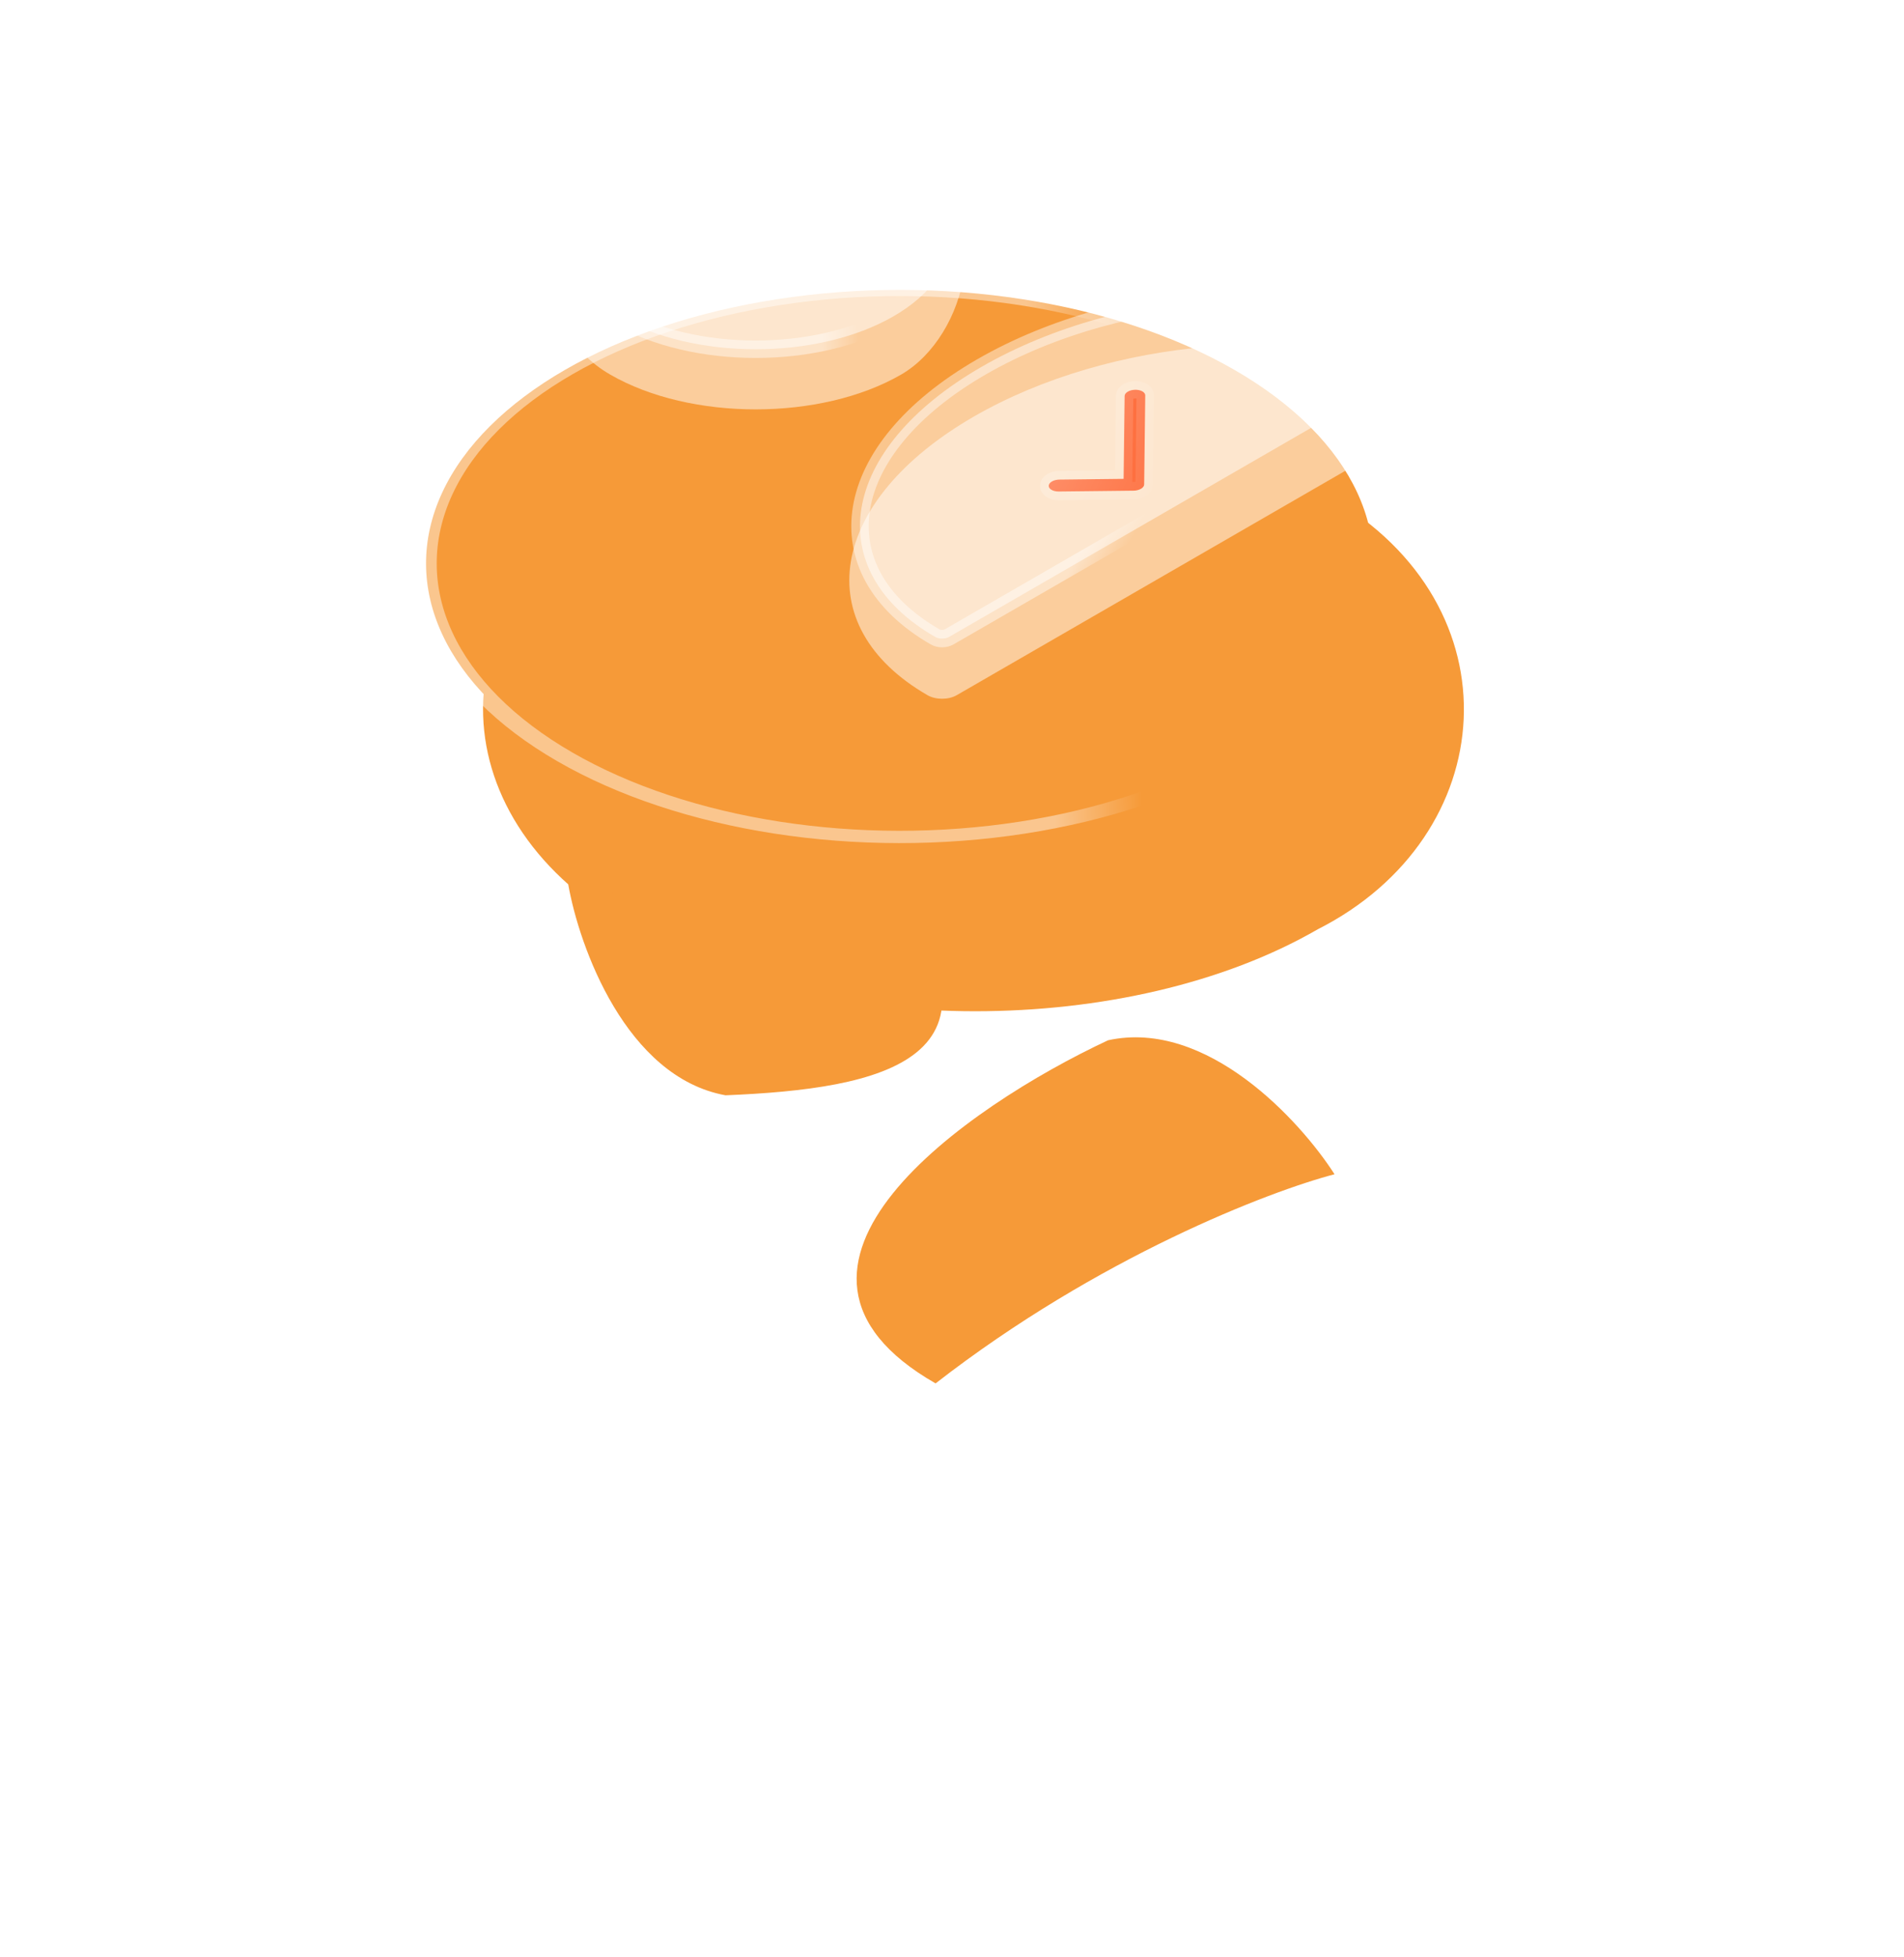 <?xml version="1.0" encoding="UTF-8"?> <svg xmlns="http://www.w3.org/2000/svg" width="328" height="337" viewBox="0 0 328 337" fill="none"><g filter="url(#filter0_d_99_10863)"><path d="M216.102 64.593C248.686 83.404 245.667 123.014 214 139.057C181.415 157.869 128.585 157.869 96 139.057C62.728 120.882 61.273 83.831 93.858 65.02C126.442 46.209 183.517 45.782 216.102 64.593Z" fill="#F69A38"></path></g><circle cx="68.126" cy="68.126" r="66.626" transform="matrix(0.866 -0.5 0.866 0.5 37 97.036)" fill="#F69A38" stroke="url(#paint0_linear_99_10863)" stroke-width="3"></circle><g filter="url(#filter1_d_99_10863)"><path d="M161.172 118.196C126.377 98.276 166.484 70.497 190.887 59.098C207.886 55.38 223.978 72.932 229.899 82.173C218.666 85.106 189.194 96.416 161.172 118.196Z" fill="#F69A38"></path></g><g filter="url(#filter2_d_99_10863)"><path d="M152.373 30.712C176.793 62.511 151.894 67.471 124.983 68.576C107.865 65.451 99.788 43.05 97.889 32.24C109.385 33.867 118.119 39.998 152.373 30.712Z" fill="#F69A38"></path></g><g filter="url(#filter3_b_99_10863)"><path d="M155.231 64.517C166.651 57.925 171.855 36.542 158.018 28.554C144.182 20.566 117.405 19.57 103.569 27.558C89.732 35.545 91.288 56.53 105.124 64.517C118.961 72.505 141.394 72.505 155.231 64.517Z" fill="white" fill-opacity="0.5"></path><path d="M167.757 71.749C142.654 86.242 139.046 107.763 159.79 119.739C161.193 120.549 163.398 120.549 164.801 119.739L250.884 70.043C252.287 69.233 251.978 67.731 251.978 65.905C251.812 58.269 252.31 58.269 250.884 58.601C247.676 57.375 237.348 61.706 233.717 60.98C225.793 59.393 217.028 58.986 208.152 59.718C193.984 60.885 179.531 64.952 167.757 71.749Z" fill="white" fill-opacity="0.5"></path></g><g filter="url(#filter4_b_99_10863)"><path d="M153.931 27.044C167.05 34.618 167.05 46.897 153.931 54.471C140.812 62.044 119.542 62.044 106.422 54.471C93.303 46.897 93.303 34.618 106.422 27.044C119.542 19.47 140.812 19.47 153.931 27.044Z" fill="white" fill-opacity="0.5" stroke="url(#paint1_linear_99_10863)" stroke-width="3"></path><path d="M161.088 109.692C141.285 98.259 144.424 77.422 169.055 63.202C193.687 48.982 229.781 47.17 249.584 58.603C250.27 58.999 250.27 59.6 249.584 59.996L163.501 109.692C162.815 110.087 161.774 110.087 161.088 109.692Z" fill="white" fill-opacity="0.5" stroke="url(#paint2_linear_99_10863)" stroke-width="3"></path></g><g filter="url(#filter5_i_99_10863)"><path d="M180.664 79.228L180.664 79.227C180.671 78.65 181.5 78.165 182.502 78.153C182.502 78.153 182.502 78.153 182.502 78.153L191.775 78.047L193.564 78.027L193.576 76.994L193.738 63.759C193.738 63.759 193.738 63.759 193.738 63.759C193.746 63.177 194.58 62.694 195.573 62.683C196.547 62.673 197.299 63.109 197.29 63.656L197.29 63.659L197.104 78.985L197.104 78.986C197.101 79.272 196.9 79.535 196.56 79.733C196.214 79.935 195.76 80.054 195.266 80.06C195.266 80.06 195.266 80.06 195.266 80.06L182.381 80.205C182.38 80.205 182.379 80.205 182.379 80.205C181.409 80.213 180.657 79.779 180.664 79.228Z" fill="#FE7040" stroke="url(#paint3_linear_99_10863)" stroke-width="3"></path></g><defs><filter id="filter0_d_99_10863" x="48.414" y="36.896" width="238.569" height="172.07" filterUnits="userSpaceOnUse" color-interpolation-filters="sRGB"><feFlood flood-opacity="0" result="BackgroundImageFix"></feFlood><feColorMatrix in="SourceAlpha" type="matrix" values="0 0 0 0 0 0 0 0 0 0 0 0 0 0 0 0 0 0 127 0" result="hardAlpha"></feColorMatrix><feOffset dx="13" dy="21"></feOffset><feGaussianBlur stdDeviation="17.4"></feGaussianBlur><feComposite in2="hardAlpha" operator="out"></feComposite><feColorMatrix type="matrix" values="0 0 0 0 0.965 0 0 0 0 0.604 0 0 0 0 0.22 0 0 0 0.5 0"></feColorMatrix><feBlend mode="normal" in2="BackgroundImageFix" result="effect1_dropShadow_99_10863"></feBlend><feBlend mode="normal" in="SourceGraphic" in2="effect1_dropShadow_99_10863" result="shape"></feBlend></filter><filter id="filter1_d_99_10863" x="49.74" y="58.589" width="277.991" height="277.507" filterUnits="userSpaceOnUse" color-interpolation-filters="sRGB"><feFlood flood-opacity="0" result="BackgroundImageFix"></feFlood><feColorMatrix in="SourceAlpha" type="matrix" values="0 0 0 0 0 0 0 0 0 0 0 0 0 0 0 0 0 0 127 0" result="hardAlpha"></feColorMatrix><feOffset dy="120.067"></feOffset><feGaussianBlur stdDeviation="48.916"></feGaussianBlur><feComposite in2="hardAlpha" operator="out"></feComposite><feColorMatrix type="matrix" values="0 0 0 0 0.965 0 0 0 0 0.604 0 0 0 0 0.22 0 0 0 1 0"></feColorMatrix><feBlend mode="normal" in2="BackgroundImageFix" result="effect1_dropShadow_99_10863"></feBlend><feBlend mode="normal" in="SourceGraphic" in2="effect1_dropShadow_99_10863" result="shape"></feBlend></filter><filter id="filter2_d_99_10863" x="0.057" y="30.711" width="260.105" height="255.765" filterUnits="userSpaceOnUse" color-interpolation-filters="sRGB"><feFlood flood-opacity="0" result="BackgroundImageFix"></feFlood><feColorMatrix in="SourceAlpha" type="matrix" values="0 0 0 0 0 0 0 0 0 0 0 0 0 0 0 0 0 0 127 0" result="hardAlpha"></feColorMatrix><feOffset dy="120.067"></feOffset><feGaussianBlur stdDeviation="48.916"></feGaussianBlur><feComposite in2="hardAlpha" operator="out"></feComposite><feColorMatrix type="matrix" values="0 0 0 0 0.965 0 0 0 0 0.604 0 0 0 0 0.22 0 0 0 1 0"></feColorMatrix><feBlend mode="normal" in2="BackgroundImageFix" result="effect1_dropShadow_99_10863"></feBlend><feBlend mode="normal" in="SourceGraphic" in2="effect1_dropShadow_99_10863" result="shape"></feBlend></filter><filter id="filter3_b_99_10863" x="-58.373" y="-130.267" width="462.688" height="402.922" filterUnits="userSpaceOnUse" color-interpolation-filters="sRGB"><feFlood flood-opacity="0" result="BackgroundImageFix"></feFlood><feGaussianBlur in="BackgroundImageFix" stdDeviation="76.154"></feGaussianBlur><feComposite in2="SourceAlpha" operator="in" result="effect1_backgroundBlur_99_10863"></feComposite><feBlend mode="normal" in="SourceGraphic" in2="effect1_backgroundBlur_99_10863" result="shape"></feBlend></filter><filter id="filter4_b_99_10863" x="-57.563" y="-132.006" width="461.807" height="395.363" filterUnits="userSpaceOnUse" color-interpolation-filters="sRGB"><feFlood flood-opacity="0" result="BackgroundImageFix"></feFlood><feGaussianBlur in="BackgroundImageFix" stdDeviation="76.154"></feGaussianBlur><feComposite in2="SourceAlpha" operator="in" result="effect1_backgroundBlur_99_10863"></feComposite><feBlend mode="normal" in="SourceGraphic" in2="effect1_backgroundBlur_99_10863" result="shape"></feBlend></filter><filter id="filter5_i_99_10863" x="178.827" y="61.623" width="20.3" height="24.09" filterUnits="userSpaceOnUse" color-interpolation-filters="sRGB"><feFlood flood-opacity="0" result="BackgroundImageFix"></feFlood><feBlend mode="normal" in="SourceGraphic" in2="BackgroundImageFix" result="shape"></feBlend><feColorMatrix in="SourceAlpha" type="matrix" values="0 0 0 0 0 0 0 0 0 0 0 0 0 0 0 0 0 0 127 0" result="hardAlpha"></feColorMatrix><feOffset dy="4.447"></feOffset><feGaussianBlur stdDeviation="2.223"></feGaussianBlur><feComposite in2="hardAlpha" operator="arithmetic" k2="-1" k3="1"></feComposite><feColorMatrix type="matrix" values="0 0 0 0 0 0 0 0 0 0 0 0 0 0 0 0 0 0 0.1 0"></feColorMatrix><feBlend mode="normal" in2="shape" result="effect1_innerShadow_99_10863"></feBlend></filter><linearGradient id="paint0_linear_99_10863" x1="11.806" y1="55.421" x2="71.623" y2="111.524" gradientUnits="userSpaceOnUse"><stop stop-color="white" stop-opacity="0.43"></stop><stop offset="0.847" stop-color="white" stop-opacity="0.44"></stop><stop offset="1" stop-color="white" stop-opacity="0"></stop></linearGradient><linearGradient id="paint1_linear_99_10863" x1="104.793" y1="50.017" x2="147.335" y2="47.655" gradientUnits="userSpaceOnUse"><stop stop-color="white" stop-opacity="0.43"></stop><stop offset="0.847" stop-color="white" stop-opacity="0.44"></stop><stop offset="1" stop-color="white" stop-opacity="0"></stop></linearGradient><linearGradient id="paint2_linear_99_10863" x1="146.407" y1="93.603" x2="180.906" y2="115.194" gradientUnits="userSpaceOnUse"><stop stop-color="white" stop-opacity="0.43"></stop><stop offset="0.847" stop-color="white" stop-opacity="0.44"></stop><stop offset="1" stop-color="white" stop-opacity="0"></stop></linearGradient><linearGradient id="paint3_linear_99_10863" x1="176.589" y1="74.174" x2="201.485" y2="85.438" gradientUnits="userSpaceOnUse"><stop stop-color="white" stop-opacity="0.25"></stop><stop offset="1" stop-color="white" stop-opacity="0"></stop></linearGradient></defs></svg> 